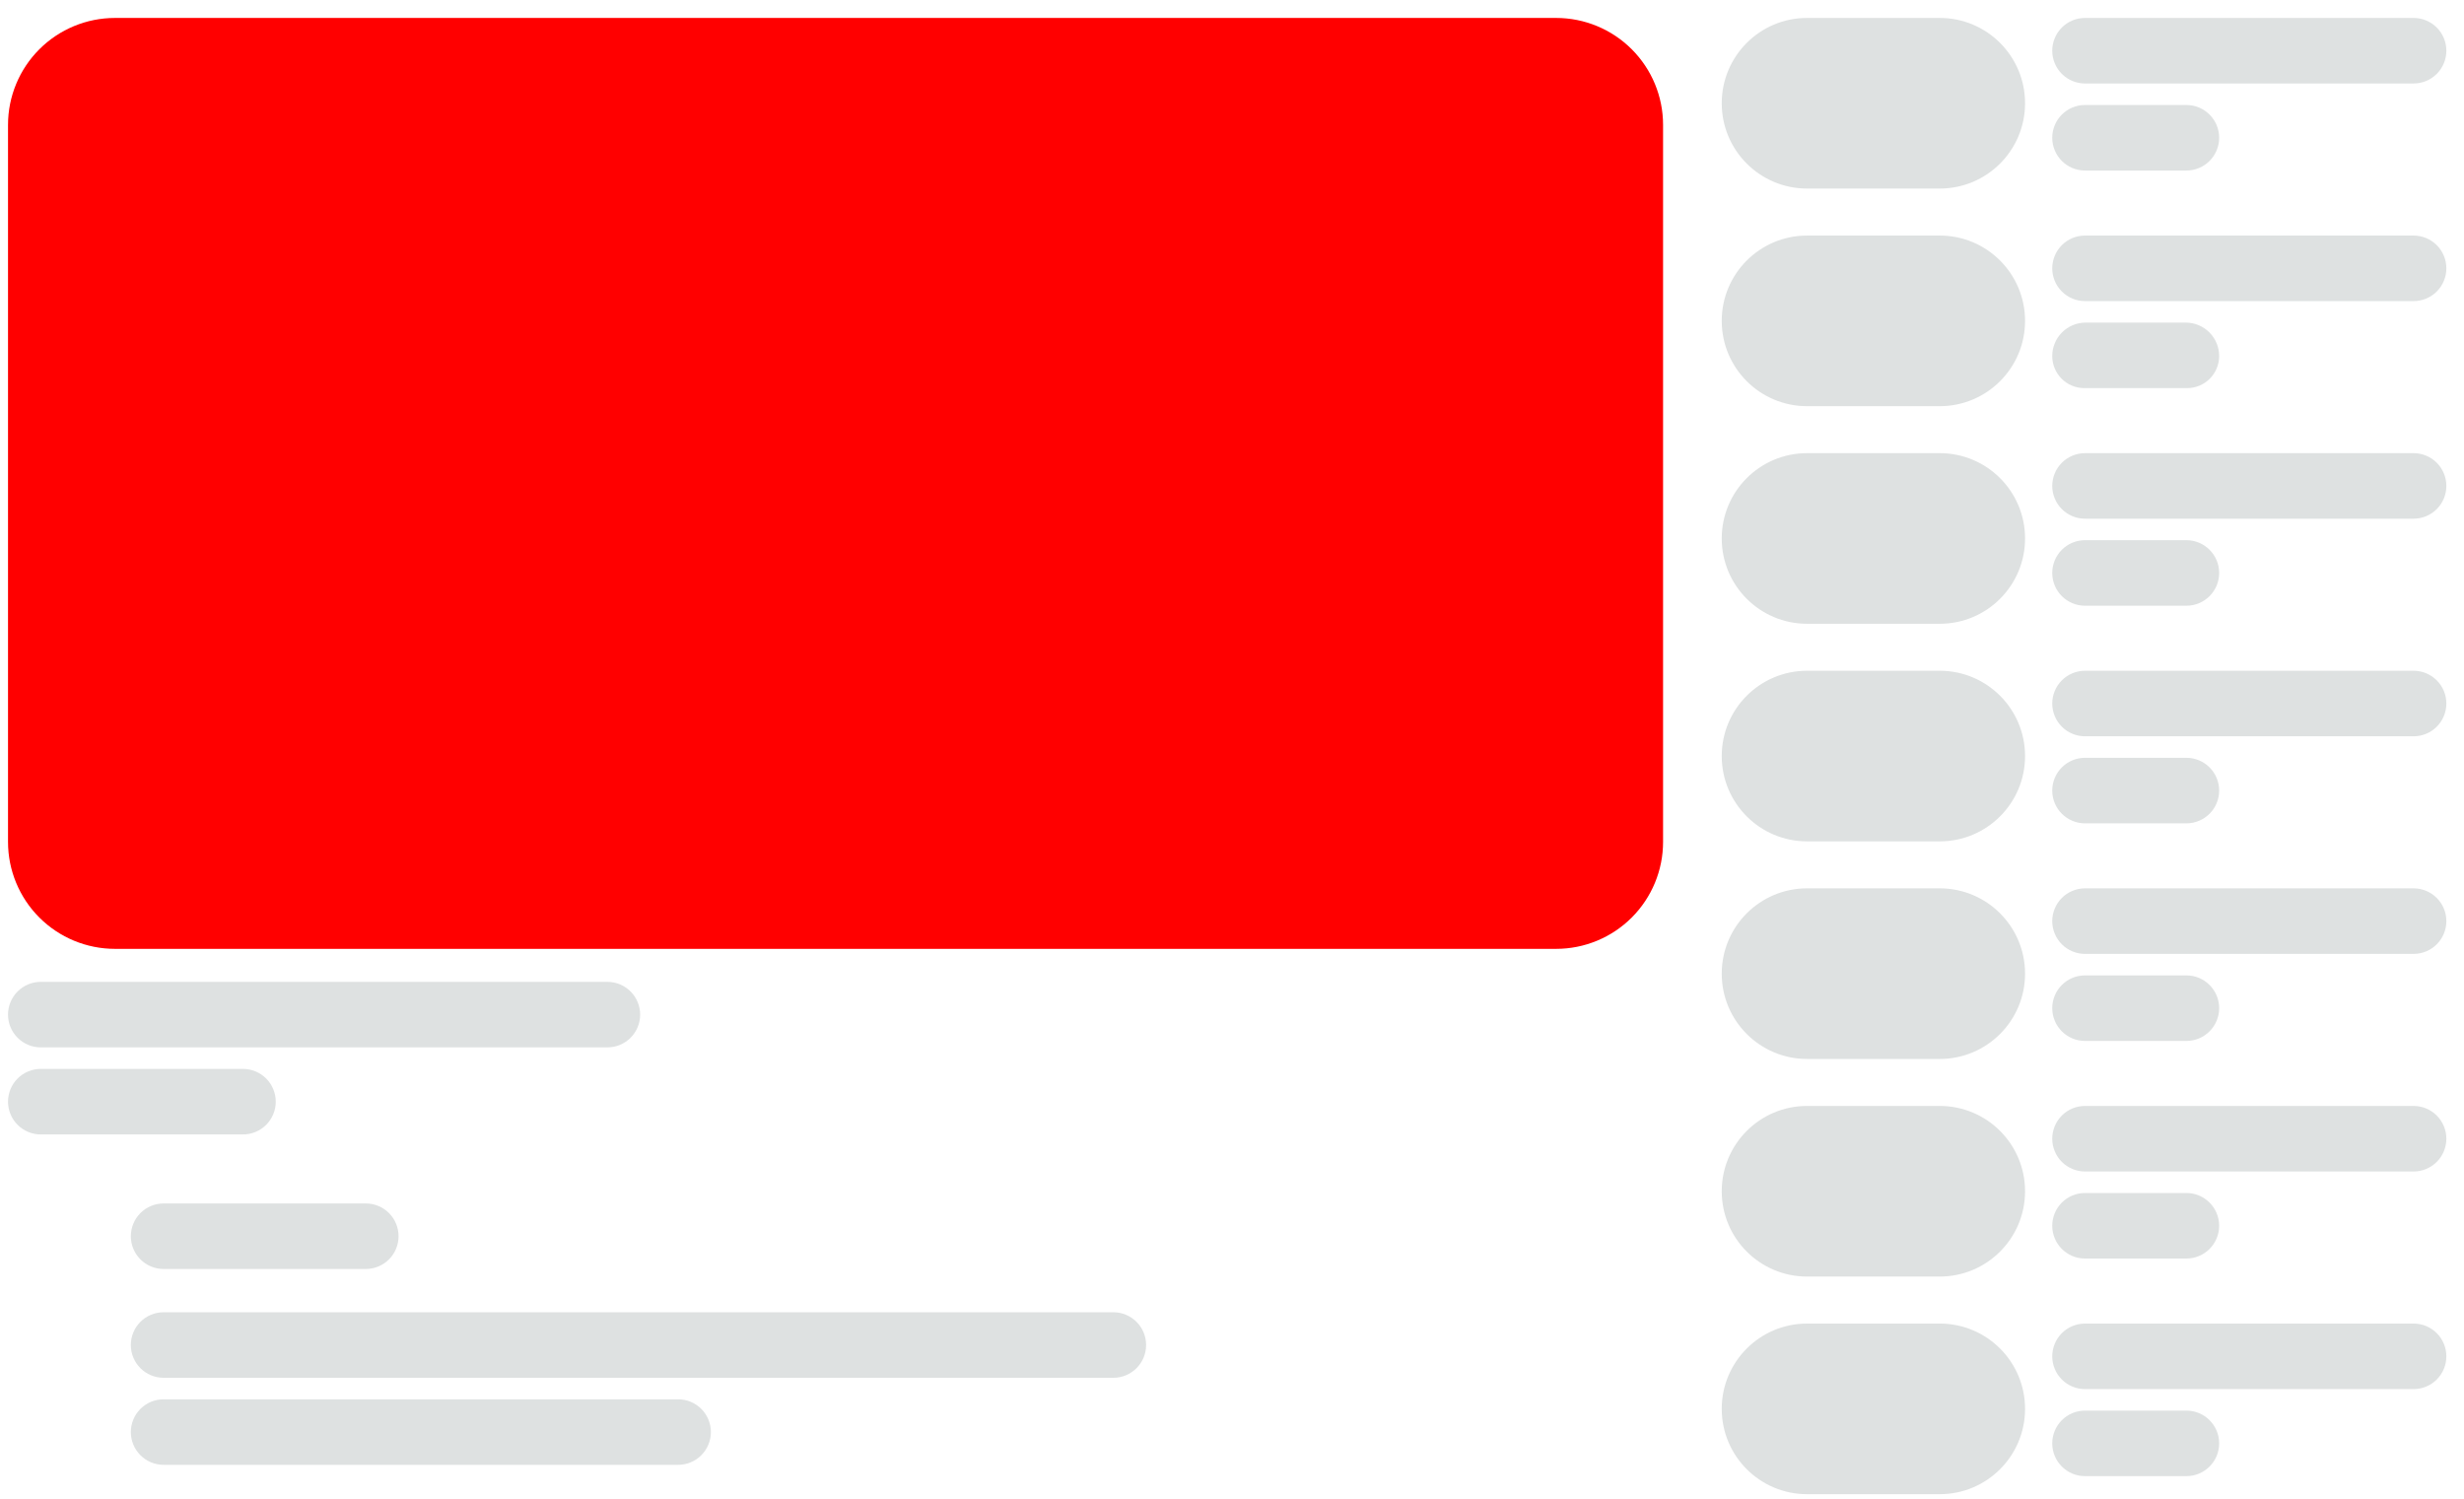 <?xml version="1.0" encoding="UTF-8" standalone="no"?><!DOCTYPE svg PUBLIC "-//W3C//DTD SVG 1.1//EN" "http://www.w3.org/Graphics/SVG/1.1/DTD/svg11.dtd"><svg width="100%" height="100%" viewBox="0 0 480 292" version="1.1" xmlns="http://www.w3.org/2000/svg" xmlns:xlink="http://www.w3.org/1999/xlink" xml:space="preserve" xmlns:serif="http://www.serif.com/" style="fill-rule:evenodd;clip-rule:evenodd;stroke-linejoin:round;stroke-miterlimit:2;"><path d="M1.562,197.667c0.001,-1.693 0.673,-3.317 1.87,-4.514c1.197,-1.197 2.821,-1.87 4.514,-1.87c21.207,0 89.168,0 110.375,0c1.693,0 3.316,0.673 4.514,1.87c1.197,1.197 1.869,2.821 1.869,4.514c0,1.693 -0.672,3.316 -1.869,4.513c-1.198,1.197 -2.821,1.87 -4.514,1.87c-21.207,0 -89.168,0 -110.375,-0c-1.693,0 -3.317,-0.673 -4.514,-1.87c-1.197,-1.197 -1.869,-2.82 -1.87,-4.513Zm0,16.958c0.001,-1.693 0.673,-3.317 1.87,-4.514c1.197,-1.197 2.821,-1.869 4.514,-1.869c10.028,-0 29.359,-0 39.387,-0c1.693,-0 3.317,0.672 4.514,1.869c1.197,1.197 1.87,2.821 1.87,4.514c-0,1.693 -0.673,3.317 -1.87,4.514c-1.197,1.197 -2.821,1.869 -4.514,1.869c-10.028,0 -29.359,0 -39.387,0c-1.693,0 -3.317,-0.672 -4.514,-1.869c-1.197,-1.197 -1.869,-2.821 -1.87,-4.514Zm23.925,26.213c0.001,-1.693 0.673,-3.317 1.87,-4.514c1.197,-1.197 2.821,-1.87 4.514,-1.87c10.028,0 29.359,0 39.387,0c1.693,0 3.317,0.673 4.514,1.87c1.197,1.197 1.87,2.821 1.87,4.514c-0,1.692 -0.673,3.316 -1.87,4.513c-1.197,1.197 -2.821,1.87 -4.514,1.87c-10.028,-0 -29.359,-0 -39.387,-0c-1.693,-0 -3.317,-0.673 -4.514,-1.87c-1.197,-1.197 -1.869,-2.821 -1.87,-4.513Zm0,21.195c0.001,-3.525 2.858,-6.383 6.384,-6.383c29.818,0 155.194,0 185.012,0c3.526,0 6.384,2.858 6.384,6.383c-0,3.526 -2.858,6.384 -6.384,6.384c-29.818,-0 -155.194,-0 -185.012,-0c-3.526,-0 -6.383,-2.858 -6.384,-6.384Zm0,16.959c0.001,-1.693 0.673,-3.317 1.87,-4.514c1.197,-1.197 2.821,-1.87 4.514,-1.87l100.229,0c1.693,0 3.317,0.673 4.514,1.87c1.197,1.197 1.869,2.821 1.869,4.514c0,1.693 -0.672,3.316 -1.869,4.513c-1.197,1.197 -2.821,1.87 -4.514,1.87l-100.229,0c-1.693,0 -3.317,-0.673 -4.514,-1.87c-1.197,-1.197 -1.869,-2.82 -1.87,-4.513Z" style="fill:#dee1e1;fill-rule:nonzero;"/><path d="M1.563,24.329c-0.001,-5.525 2.194,-10.824 6.101,-14.731c3.907,-3.907 9.206,-6.102 14.732,-6.102c58.273,-0 222.473,-0 280.746,-0c5.525,-0 10.824,2.195 14.731,6.102c3.907,3.907 6.102,9.206 6.102,14.731c0,34.903 0,104.789 0,139.692c0,5.525 -2.195,10.824 -6.102,14.731c-3.907,3.907 -9.206,6.102 -14.731,6.102c-58.273,0 -222.473,0 -280.746,0c-5.526,0 -10.825,-2.195 -14.732,-6.102c-3.907,-3.907 -6.102,-9.206 -6.101,-14.731c-0.001,-34.903 -0.001,-104.789 -0.001,-139.692Z" style="fill:#f00;fill-rule:nonzero;"/><path d="M335.404,20.112c0,-9.177 7.44,-16.616 16.617,-16.616c8.082,-0 17.772,-0 25.854,-0c9.177,-0 16.617,7.439 16.617,16.616c-0,0.002 -0,0.003 -0,0.005c-0,9.177 -7.44,16.616 -16.617,16.616c-8.082,0 -17.772,0 -25.854,0c-9.177,0 -16.617,-7.439 -16.617,-16.616c0,-0.002 0,-0.003 0,-0.005Zm0,42.396c0,-9.177 7.44,-16.616 16.617,-16.616c8.082,-0 17.772,-0 25.854,-0c9.177,-0 16.617,7.439 16.617,16.616c-0,0.002 -0,0.003 -0,0.005c-0,9.177 -7.44,16.616 -16.617,16.616c-8.082,0 -17.772,0 -25.854,0c-9.177,0 -16.617,-7.439 -16.617,-16.616c0,-0.002 0,-0.003 0,-0.005Zm0,42.392c0,-9.177 7.44,-16.617 16.617,-16.617c8.082,0 17.772,0 25.854,0c9.177,0 16.617,7.44 16.617,16.617c-0,0.001 -0,0.003 -0,0.004c-0,9.177 -7.44,16.617 -16.617,16.617c-8.082,-0 -17.772,-0 -25.854,-0c-9.177,-0 -16.617,-7.44 -16.617,-16.617c0,-0.001 0,-0.003 0,-0.004Zm0,42.392c0,-9.177 7.44,-16.617 16.617,-16.617c8.082,-0 17.772,-0 25.854,-0c9.177,0 16.617,7.44 16.617,16.617c-0,0.001 -0,0.002 -0,0.004c-0,9.177 -7.44,16.616 -16.617,16.616c-8.082,0 -17.772,0 -25.854,0c-9.177,0 -16.617,-7.439 -16.617,-16.616c0,-0.002 0,-0.003 0,-0.004Zm0,42.391c0,-9.177 7.44,-16.616 16.617,-16.616c8.082,-0 17.772,-0 25.854,-0c9.177,-0 16.617,7.439 16.617,16.616c-0,0.002 -0,0.003 -0,0.005c-0,9.177 -7.44,16.616 -16.617,16.616c-8.082,0 -17.772,0 -25.854,0c-9.177,0 -16.617,-7.439 -16.617,-16.616c0,-0.002 0,-0.003 0,-0.005Zm0,42.392c0,-9.177 7.44,-16.617 16.617,-16.617c8.082,0 17.772,0 25.854,0c9.177,0 16.617,7.44 16.617,16.617c-0,0.001 -0,0.003 -0,0.004c-0,9.177 -7.44,16.617 -16.617,16.617c-8.082,-0 -17.772,-0 -25.854,-0c-9.177,-0 -16.617,-7.44 -16.617,-16.617c0,-0.001 0,-0.003 0,-0.004Zm0,42.396c0,-9.177 7.44,-16.617 16.617,-16.617c8.082,0 17.772,0 25.854,0c9.177,0 16.617,7.44 16.617,16.617c-0,0.001 -0,0.003 -0,0.004c-0,9.177 -7.44,16.617 -16.617,16.617c-8.082,-0 -17.772,-0 -25.854,-0c-9.177,-0 -16.617,-7.44 -16.617,-16.617c0,-0.001 0,-0.003 0,-0.004Zm64.383,-264.592c0.001,-1.693 0.673,-3.316 1.87,-4.514c1.197,-1.197 2.821,-1.869 4.514,-1.869c14.455,-0 49.553,-0 64.008,-0c1.693,-0 3.317,0.672 4.514,1.869c1.197,1.198 1.87,2.821 1.87,4.514c-0.001,1.693 -0.673,3.317 -1.87,4.514c-1.197,1.197 -2.821,1.87 -4.514,1.869c-14.455,0 -49.553,0 -64.008,0c-1.693,0.001 -3.317,-0.672 -4.514,-1.869c-1.197,-1.197 -1.869,-2.821 -1.87,-4.514Zm0,42.396c0.001,-1.693 0.673,-3.317 1.87,-4.514c1.197,-1.197 2.821,-1.869 4.514,-1.869c14.455,-0 49.553,-0 64.008,-0c1.693,-0 3.317,0.672 4.514,1.869c1.197,1.197 1.87,2.821 1.87,4.514c-0.001,1.693 -0.673,3.317 -1.87,4.514c-1.197,1.197 -2.821,1.869 -4.514,1.869c-14.455,0 -49.553,0 -64.008,0c-1.693,0 -3.317,-0.672 -4.514,-1.869c-1.197,-1.197 -1.869,-2.821 -1.87,-4.514Zm0,42.392c0.001,-1.693 0.673,-3.317 1.87,-4.514c1.197,-1.197 2.821,-1.87 4.514,-1.87c14.455,0 49.553,0 64.008,0c1.693,0 3.317,0.673 4.514,1.87c1.197,1.197 1.87,2.821 1.87,4.514c-0.001,1.693 -0.673,3.316 -1.87,4.513c-1.197,1.197 -2.821,1.87 -4.514,1.87c-14.455,-0 -49.553,-0 -64.008,-0c-1.693,0 -3.317,-0.673 -4.514,-1.87c-1.197,-1.197 -1.869,-2.82 -1.87,-4.513Zm0,42.391c0.001,-1.693 0.673,-3.316 1.87,-4.513c1.197,-1.197 2.821,-1.87 4.514,-1.87c14.455,-0 49.553,-0 64.008,-0c1.693,-0 3.317,0.673 4.514,1.87c1.197,1.197 1.87,2.82 1.87,4.513c-0.001,1.693 -0.673,3.317 -1.87,4.514c-1.197,1.197 -2.821,1.87 -4.514,1.87c-14.455,-0 -49.553,-0 -64.008,-0c-1.693,-0 -3.317,-0.673 -4.514,-1.87c-1.197,-1.197 -1.869,-2.821 -1.87,-4.514Zm0,42.392c0.001,-1.693 0.673,-3.317 1.87,-4.514c1.197,-1.197 2.821,-1.869 4.514,-1.869c14.455,-0 49.553,-0 64.008,-0c1.693,-0 3.317,0.672 4.514,1.869c1.197,1.197 1.87,2.821 1.87,4.514c-0.001,1.693 -0.673,3.317 -1.87,4.514c-1.197,1.197 -2.821,1.869 -4.514,1.869c-14.455,0 -49.553,0 -64.008,0c-1.693,0 -3.317,-0.672 -4.514,-1.869c-1.197,-1.197 -1.869,-2.821 -1.87,-4.514Zm0,42.392c0.001,-1.693 0.673,-3.317 1.87,-4.514c1.197,-1.197 2.821,-1.87 4.514,-1.87c14.455,0 49.553,0 64.008,0c1.693,0 3.317,0.673 4.514,1.87c1.197,1.197 1.87,2.821 1.87,4.514c-0.001,1.693 -0.673,3.316 -1.87,4.513c-1.197,1.197 -2.821,1.87 -4.514,1.87c-14.455,-0 -49.553,-0 -64.008,-0c-1.693,0 -3.317,-0.673 -4.514,-1.87c-1.197,-1.197 -1.869,-2.82 -1.87,-4.513Zm0,42.396c0.001,-1.693 0.673,-3.317 1.87,-4.514c1.197,-1.197 2.821,-1.87 4.514,-1.87c14.455,0 49.553,0 64.008,0c1.693,0 3.317,0.673 4.514,1.87c1.197,1.197 1.87,2.821 1.87,4.513c-0.001,1.693 -0.673,3.317 -1.87,4.514c-1.197,1.197 -2.821,1.87 -4.514,1.87c-14.455,-0 -49.553,-0 -64.008,-0c-1.693,-0 -3.317,-0.673 -4.514,-1.87c-1.197,-1.197 -1.869,-2.821 -1.87,-4.513Zm0.001,-237.4c-0,-3.526 2.857,-6.384 6.383,-6.384l19.75,0c3.525,0 6.383,2.858 6.383,6.383c0,3.526 -2.858,6.384 -6.383,6.384l-19.75,-0c-3.526,-0 -6.383,-2.858 -6.383,-6.383Zm-0,42.516c-0.001,-1.726 0.685,-3.381 1.906,-4.602c1.22,-1.22 2.876,-1.906 4.602,-1.906c5.665,-0 13.835,-0 19.5,-0c1.726,-0 3.381,0.686 4.602,1.906c1.22,1.221 1.906,2.876 1.906,4.602c0,0.003 0,0.006 0,0.009c0,3.451 -2.798,6.249 -6.25,6.25c-5.758,-0.001 -14.258,-0.001 -20.017,-0.001c-3.451,0 -6.249,-2.798 -6.249,-6.249c-0,-0.003 -0,-0.006 -0,-0.009Zm-0,42.267c-0,-3.526 2.857,-6.383 6.383,-6.384l19.75,0c3.525,0.001 6.383,2.858 6.383,6.384c0,3.525 -2.858,6.383 -6.383,6.383l-19.75,0c-3.526,0 -6.383,-2.858 -6.383,-6.383Zm-0,42.396c-0,-3.526 2.857,-6.384 6.383,-6.384l19.75,0c3.525,0 6.383,2.858 6.383,6.384c0,3.525 -2.858,6.383 -6.383,6.383l-19.75,0c-3.526,-0 -6.383,-2.858 -6.383,-6.383Zm-0,42.391c-0,-3.525 2.857,-6.383 6.383,-6.383l19.75,0c3.525,0 6.383,2.858 6.383,6.383c0,3.526 -2.858,6.384 -6.383,6.384l-19.75,-0c-3.526,-0 -6.383,-2.858 -6.383,-6.384Zm-0,42.392c-0,-3.525 2.857,-6.383 6.383,-6.383l19.75,-0c3.525,-0 6.383,2.858 6.383,6.383c0,3.525 -2.858,6.383 -6.383,6.383l-19.75,0c-3.526,0 -6.383,-2.858 -6.383,-6.383Zm-0,42.392c-0,-3.526 2.857,-6.384 6.383,-6.384l19.75,0c3.525,0 6.383,2.858 6.383,6.384c0,3.525 -2.858,6.383 -6.383,6.383l-19.75,0c-3.526,-0 -6.383,-2.858 -6.383,-6.383Z" style="fill:#dee1e1;fill-rule:nonzero;"/></svg>